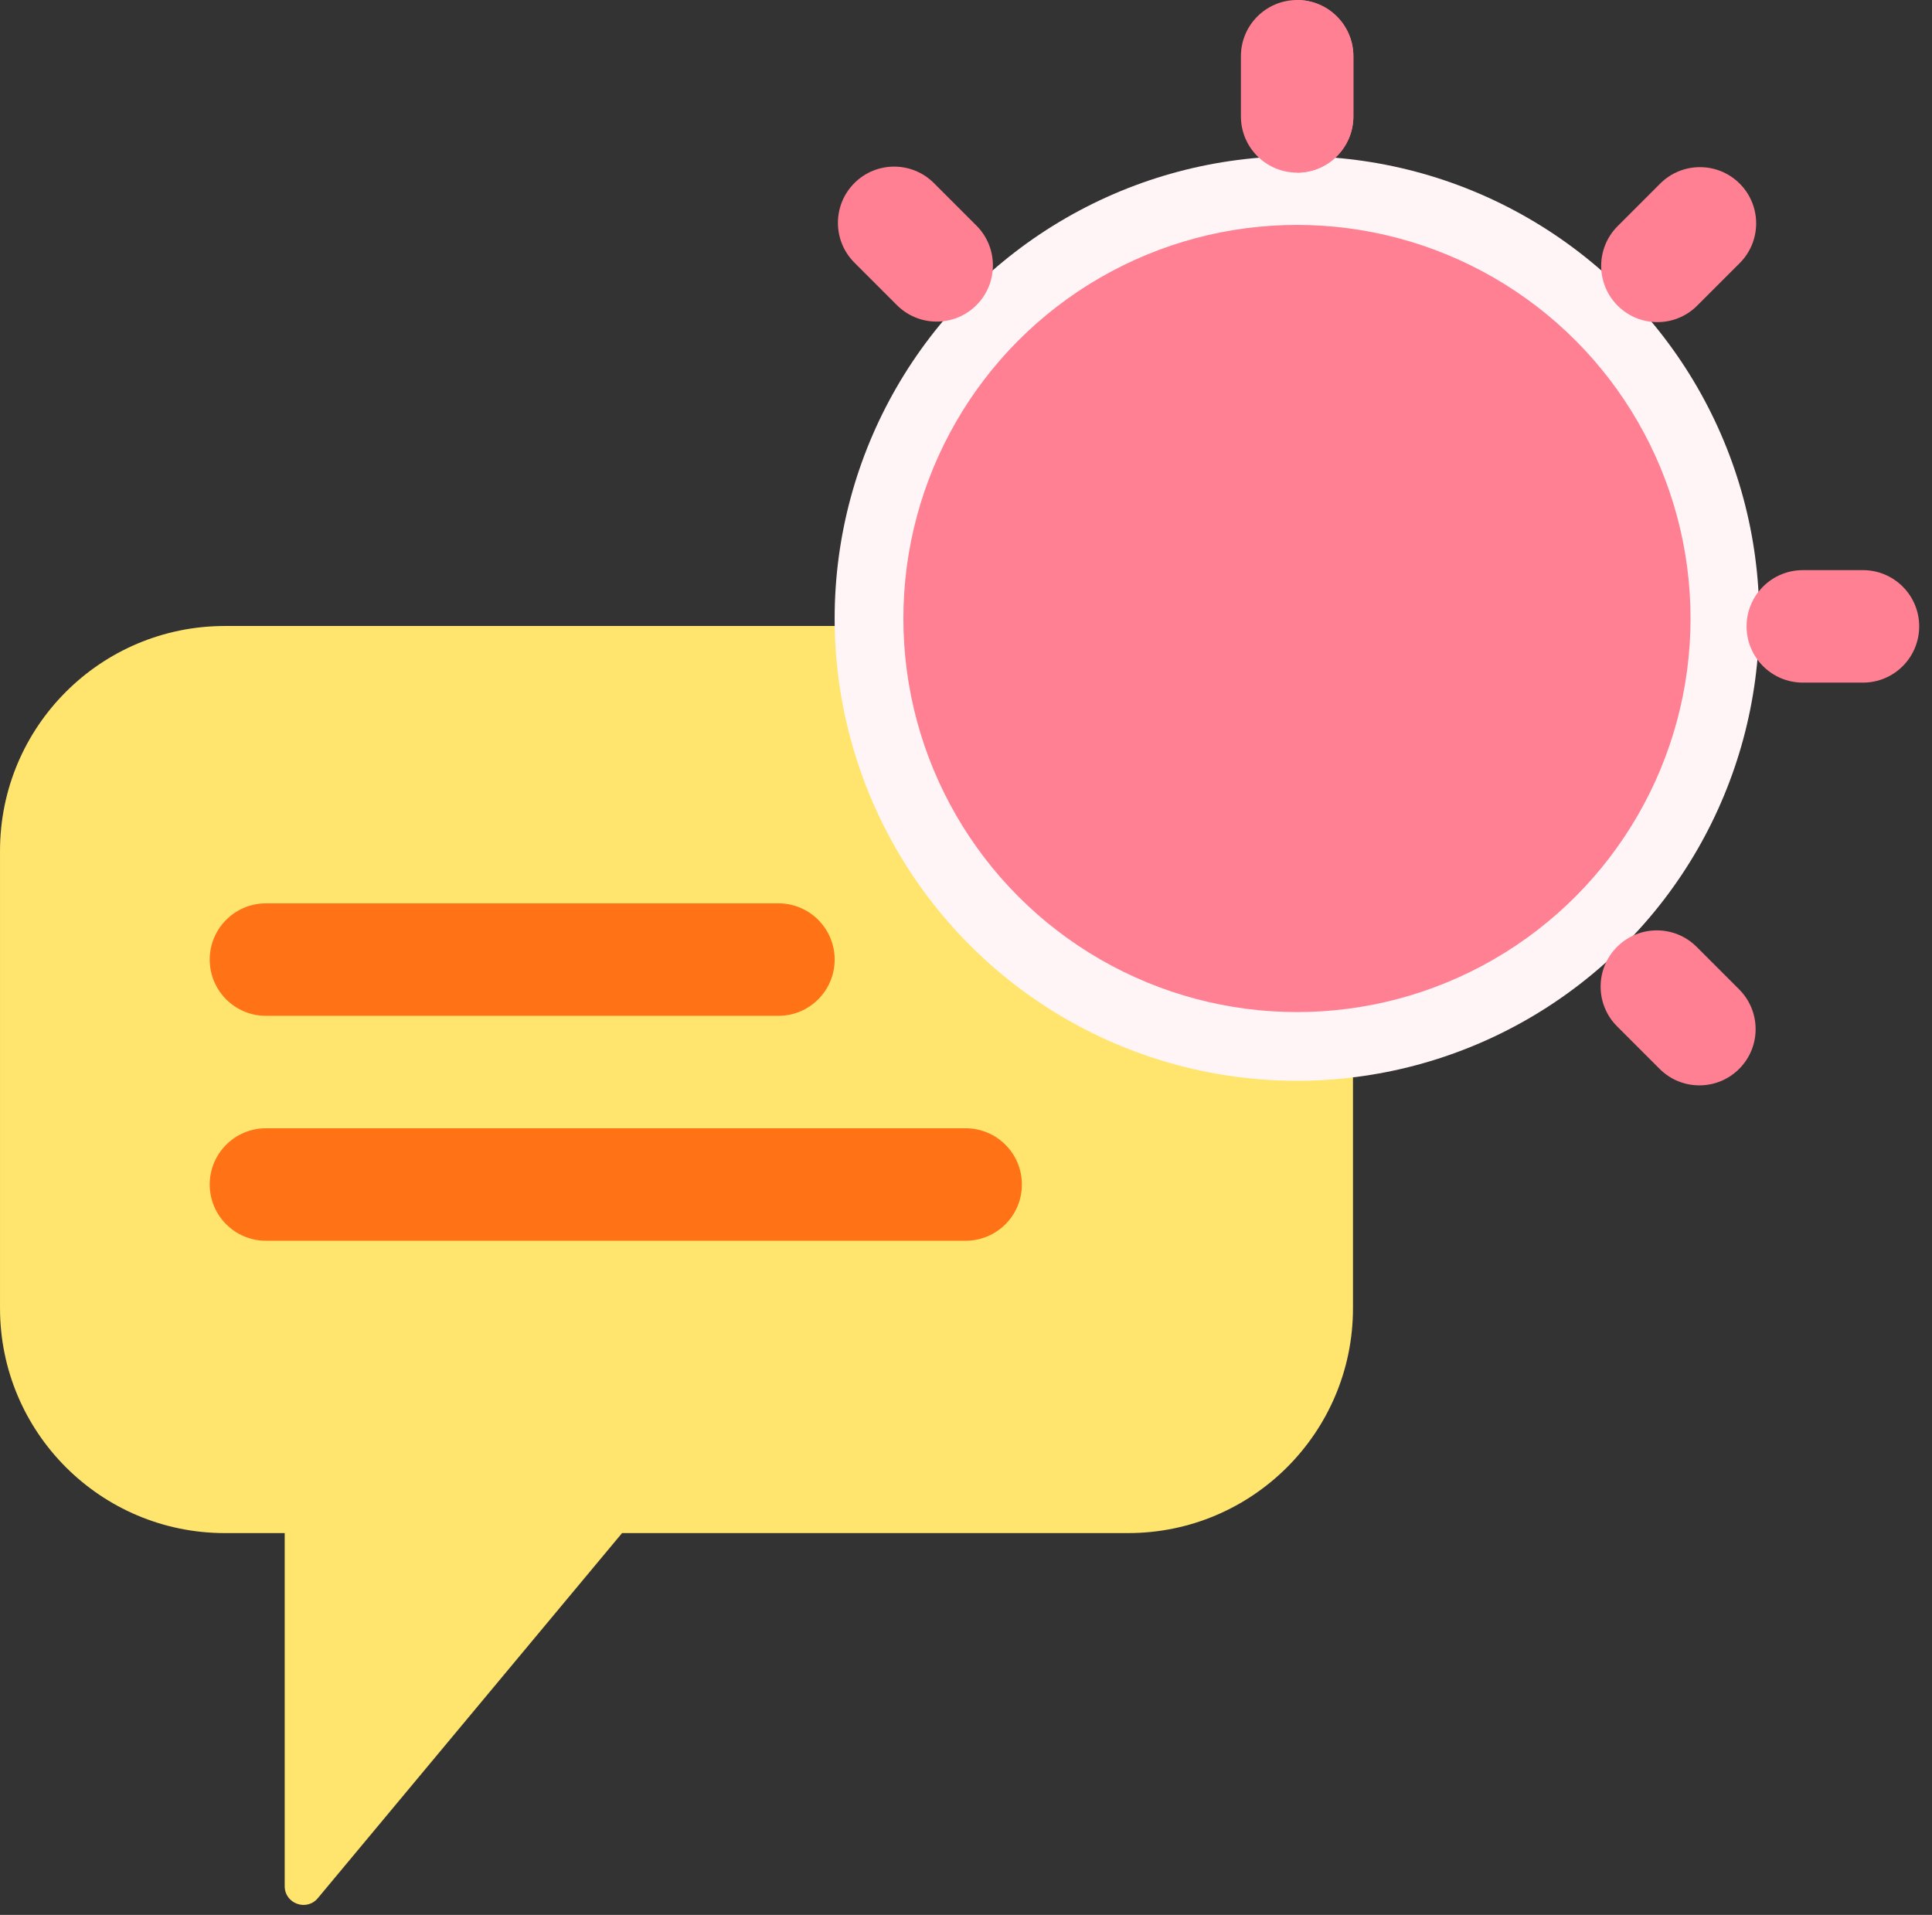 <svg fill="none" height="112" viewBox="0 0 113 112" width="113" xmlns="http://www.w3.org/2000/svg"><rect x="0" y="0" width="113" height="112" fill="#333333" stroke="none"/><path d="m79.135 36.613h-65.98c-7.265 0-13.154 5.889-13.154 13.154v26.747c0 7.265 5.889 13.154 13.154 13.154h3.497v20.651c0 1.025 1.282 1.489 1.938.701l17.793-21.352h29.597c7.265 0 13.154-5.889 13.154-13.154z" fill="#ffe56e"/><path d="m56.48 65.991h-40.925c-1.816 0-3.289 1.472-3.289 3.289s1.472 3.289 3.289 3.289h40.925c1.816 0 3.289-1.472 3.289-3.289s-1.472-3.289-3.289-3.289z" fill="#ff7216"/><path d="m15.555 59.414h29.974c1.816 0 3.289-1.472 3.289-3.289s-1.472-3.289-3.289-3.289h-29.974c-1.816 0-3.289 1.472-3.289 3.289s1.472 3.289 3.289 3.289z" fill="#ff7216"/><circle cx="75.857" cy="36.174" fill="#fff5f6" r="27.04"/><g fill="#ff8092"><circle cx="75.857" cy="36.175" r="23.02"/><path d="m75.868 0c-1.816 0-3.289 1.472-3.289 3.289v3.519c0 1.816 1.472 3.289 3.289 3.289s3.289-1.472 3.289-3.289v-3.519c0-1.816-1.472-3.289-3.289-3.289z"/><path d="m79.157 3.289v3.519c0 1.815-1.473 3.289-3.289 3.289h-.011v-10.096h.011c1.815 0 3.289 1.473 3.289 3.289z"/><path d="m54.623 10.708c-1.284-1.284-3.366-1.284-4.651 0-1.284 1.284-1.284 3.366 0 4.651l2.488 2.488c1.284 1.284 3.366 1.285 4.651 0 1.284-1.284 1.284-3.366 0-4.651z"/><path d="m99.232 55.379c-1.284-1.284-3.366-1.284-4.651 0-1.284 1.284-1.284 3.366 0 4.651l2.488 2.488c1.284 1.284 3.366 1.285 4.651 0 1.285-1.284 1.285-3.366 0-4.651z"/><path d="m108.963 33.347h-3.519c-1.816 0-3.289 1.472-3.289 3.289s1.473 3.289 3.289 3.289h3.519c1.816 0 3.288-1.472 3.288-3.289s-1.472-3.289-3.288-3.289z"/><path d="m99.263 17.878 2.489-2.488c1.284-1.284 1.284-3.366 0-4.651-1.285-1.284-3.367-1.284-4.651 0l-2.488 2.488c-1.284 1.284-1.284 3.366 0 4.651 1.284 1.284 3.367 1.284 4.651 0z"/></g></svg>
